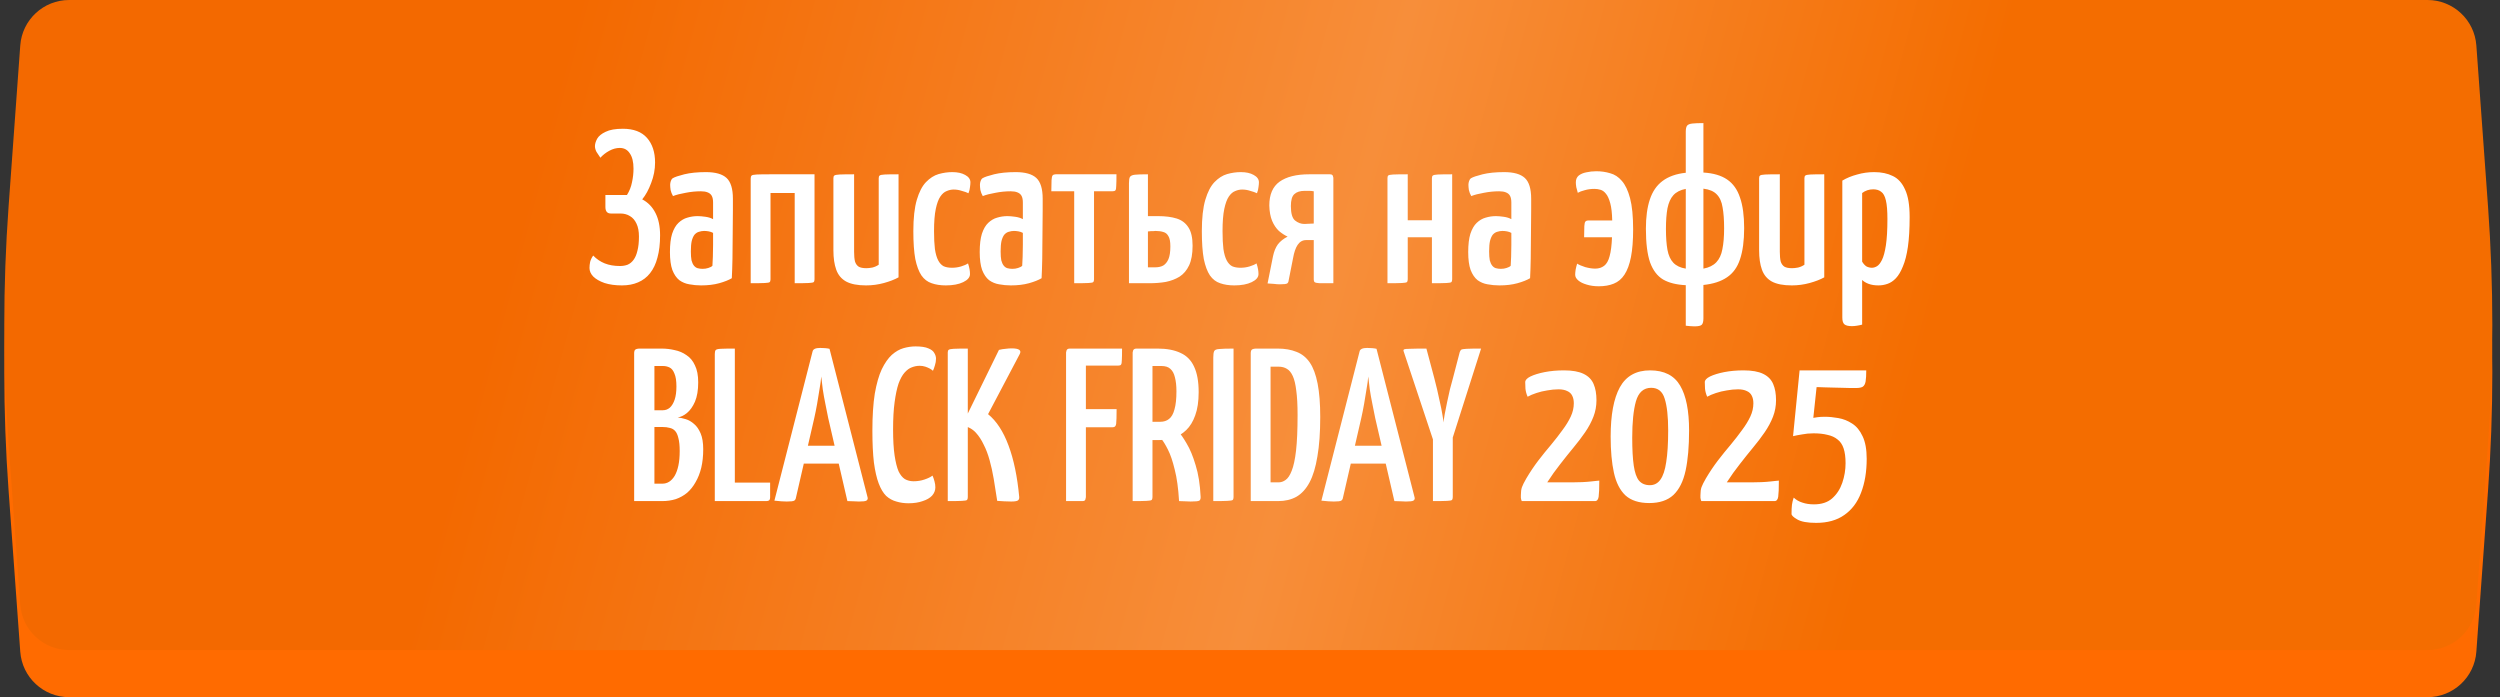 <?xml version="1.0" encoding="UTF-8"?> <svg xmlns="http://www.w3.org/2000/svg" width="459" height="128" viewBox="0 0 459 128" fill="none"><rect x="0" y="0" width="459" height="128" fill="#333333" stroke="none"/><path d="M3.719 16.998C4.06 12.292 7.978 8.649 12.696 8.649H445.683C450.401 8.649 454.318 12.292 454.659 16.998L456.807 46.642C457.853 61.078 457.853 75.571 456.807 90.007L454.659 119.65C454.318 124.356 450.401 128 445.683 128H12.696C7.978 128 4.06 124.356 3.719 119.65L1.571 90.007C0.525 75.571 0.525 61.078 1.571 46.642L3.719 16.998Z" fill="#FF6B00"></path><path d="M3.719 8.35C4.06 3.644 7.978 0 12.696 0H445.683C450.401 0 454.318 3.644 454.659 8.35L456.807 37.993C457.853 52.429 457.853 66.922 456.807 81.358L454.659 111.002C454.318 115.708 450.401 119.351 445.683 119.351H12.696C7.978 119.351 4.06 115.708 3.719 111.002L1.571 81.358C0.525 66.922 0.525 52.429 1.571 37.993L3.719 8.35Z" fill="url(#paint0_linear_1015_139)"></path><path d="M114.191 52.4C112.964 52.4 111.897 52.253 110.991 51.96C110.084 51.64 109.391 51.24 108.911 50.76C108.457 50.28 108.231 49.76 108.231 49.2C108.231 48.827 108.271 48.453 108.351 48.08C108.457 47.68 108.644 47.293 108.911 46.92C109.524 47.56 110.231 48.04 111.031 48.36C111.831 48.68 112.764 48.84 113.831 48.84C114.337 48.84 114.804 48.76 115.231 48.6C115.657 48.413 116.017 48.12 116.311 47.72C116.631 47.293 116.871 46.733 117.031 46.04C117.217 45.347 117.311 44.48 117.311 43.44C117.311 42.48 117.164 41.693 116.871 41.08C116.577 40.44 116.177 39.973 115.671 39.68C115.164 39.36 114.577 39.2 113.911 39.2H112.151C111.484 39.2 111.151 38.8 111.151 38V35.8H115.111C115.564 35.08 115.871 34.307 116.031 33.48C116.217 32.653 116.311 31.813 116.311 30.96C116.311 29.733 116.084 28.8 115.631 28.16C115.204 27.493 114.591 27.16 113.791 27.16C113.151 27.16 112.511 27.333 111.871 27.68C111.231 28.027 110.684 28.453 110.231 28.96C109.964 28.587 109.724 28.227 109.511 27.88C109.324 27.507 109.231 27.16 109.231 26.84C109.231 26.44 109.364 25.987 109.631 25.48C109.924 24.973 110.444 24.547 111.191 24.2C111.937 23.827 112.991 23.64 114.351 23.64C116.324 23.64 117.804 24.2 118.791 25.32C119.777 26.44 120.271 27.947 120.271 29.84C120.271 31.12 120.031 32.373 119.551 33.6C119.097 34.827 118.551 35.827 117.911 36.6C118.977 37.16 119.791 38 120.351 39.12C120.911 40.213 121.191 41.573 121.191 43.2C121.191 44.773 121.031 46.133 120.711 47.28C120.417 48.427 119.964 49.387 119.351 50.16C118.764 50.907 118.031 51.467 117.151 51.84C116.297 52.213 115.311 52.4 114.191 52.4ZM128.721 52.4C127.974 52.4 127.254 52.333 126.561 52.2C125.894 52.093 125.281 51.84 124.721 51.44C124.188 51.013 123.761 50.387 123.441 49.56C123.148 48.733 123.001 47.64 123.001 46.28C123.001 44.893 123.134 43.773 123.401 42.92C123.694 42.04 124.081 41.373 124.561 40.92C125.068 40.44 125.614 40.12 126.201 39.96C126.814 39.773 127.441 39.68 128.081 39.68C128.481 39.68 128.961 39.72 129.521 39.8C130.081 39.88 130.548 40.027 130.921 40.24C130.921 40.24 130.921 40.067 130.921 39.72C130.921 39.373 130.921 38.96 130.921 38.48C130.921 38 130.921 37.573 130.921 37.2C130.921 36.667 130.841 36.253 130.681 35.96C130.521 35.667 130.268 35.453 129.921 35.32C129.601 35.187 129.188 35.12 128.681 35.12C127.748 35.12 126.814 35.213 125.881 35.4C124.948 35.56 124.174 35.76 123.561 36C123.348 35.627 123.201 35.253 123.121 34.88C123.068 34.507 123.041 34.187 123.041 33.92C123.041 33.707 123.081 33.48 123.161 33.24C123.241 33 123.361 32.827 123.521 32.72C123.868 32.507 124.574 32.267 125.641 32C126.734 31.733 128.054 31.6 129.601 31.6C131.361 31.6 132.628 31.96 133.401 32.68C134.174 33.4 134.561 34.667 134.561 36.48V38.52C134.561 40.04 134.548 41.587 134.521 43.16C134.521 44.707 134.508 46.16 134.481 47.52C134.454 48.88 134.414 50.067 134.361 51.08C133.774 51.427 133.001 51.733 132.041 52C131.081 52.267 129.974 52.4 128.721 52.4ZM129.001 49.36C129.374 49.36 129.721 49.307 130.041 49.2C130.388 49.093 130.641 48.96 130.801 48.8C130.828 48.4 130.854 47.853 130.881 47.16C130.908 46.467 130.921 45.733 130.921 44.96C130.921 44.16 130.921 43.427 130.921 42.76C130.681 42.627 130.414 42.533 130.121 42.48C129.828 42.427 129.548 42.4 129.281 42.4C128.961 42.4 128.641 42.453 128.321 42.56C128.028 42.64 127.761 42.813 127.521 43.08C127.308 43.347 127.134 43.733 127.001 44.24C126.894 44.72 126.841 45.36 126.841 46.16C126.841 46.827 126.881 47.373 126.961 47.8C127.068 48.2 127.214 48.52 127.401 48.76C127.588 49 127.814 49.16 128.081 49.24C128.374 49.32 128.681 49.36 129.001 49.36ZM137.826 52V32.8C137.826 32.533 137.88 32.347 137.986 32.24C138.093 32.133 138.4 32.067 138.906 32.04C139.413 32.013 140.266 32 141.466 32H149.546V51.28C149.546 51.52 149.493 51.693 149.386 51.8C149.28 51.88 148.973 51.933 148.466 51.96C147.96 51.987 147.106 52 145.906 52V35.44H141.466V51.28C141.466 51.52 141.413 51.693 141.306 51.8C141.226 51.88 140.933 51.933 140.426 51.96C139.92 51.987 139.053 52 137.826 52ZM159.013 52.4C157.44 52.4 156.213 52.16 155.333 51.68C154.48 51.2 153.88 50.48 153.533 49.52C153.186 48.56 153.013 47.373 153.013 45.96V32.72C153.013 32.48 153.066 32.32 153.173 32.24C153.28 32.133 153.6 32.067 154.133 32.04C154.666 32.013 155.56 32 156.813 32V46.24C156.813 46.96 156.866 47.547 156.973 48C157.106 48.427 157.333 48.747 157.653 48.96C157.973 49.147 158.44 49.24 159.053 49.24C159.373 49.24 159.746 49.2 160.173 49.12C160.6 49.013 160.986 48.84 161.333 48.6V32.72C161.333 32.48 161.386 32.32 161.493 32.24C161.6 32.133 161.906 32.067 162.413 32.04C162.92 32.013 163.773 32 164.973 32V50.92C164.253 51.32 163.36 51.667 162.293 51.96C161.226 52.253 160.133 52.4 159.013 52.4ZM173.649 52.4C172.663 52.4 171.796 52.267 171.049 52C170.303 51.76 169.676 51.28 169.169 50.56C168.689 49.84 168.316 48.84 168.049 47.56C167.809 46.253 167.689 44.547 167.689 42.44C167.689 40.04 167.903 38.12 168.329 36.68C168.756 35.24 169.316 34.16 170.009 33.44C170.729 32.693 171.503 32.2 172.329 31.96C173.183 31.72 174.023 31.6 174.849 31.6C175.809 31.6 176.596 31.773 177.209 32.12C177.849 32.467 178.169 32.92 178.169 33.48C178.169 33.72 178.143 34.013 178.089 34.36C178.063 34.707 177.969 35.08 177.809 35.48C177.489 35.32 177.076 35.173 176.569 35.04C176.089 34.88 175.596 34.8 175.089 34.8C174.663 34.8 174.236 34.893 173.809 35.08C173.383 35.24 172.996 35.573 172.649 36.08C172.303 36.587 172.023 37.347 171.809 38.36C171.596 39.373 171.489 40.733 171.489 42.44C171.489 43.747 171.543 44.84 171.649 45.72C171.783 46.6 171.983 47.293 172.249 47.8C172.516 48.307 172.849 48.667 173.249 48.88C173.676 49.067 174.183 49.16 174.769 49.16C175.356 49.16 175.916 49.08 176.449 48.92C176.983 48.76 177.409 48.573 177.729 48.36C177.863 48.76 177.956 49.12 178.009 49.44C178.063 49.733 178.089 50.027 178.089 50.32C178.089 50.907 177.676 51.4 176.849 51.8C176.023 52.2 174.956 52.4 173.649 52.4ZM185.596 52.4C184.849 52.4 184.129 52.333 183.436 52.2C182.769 52.093 182.156 51.84 181.596 51.44C181.063 51.013 180.636 50.387 180.316 49.56C180.023 48.733 179.876 47.64 179.876 46.28C179.876 44.893 180.009 43.773 180.276 42.92C180.569 42.04 180.956 41.373 181.436 40.92C181.943 40.44 182.489 40.12 183.076 39.96C183.689 39.773 184.316 39.68 184.956 39.68C185.356 39.68 185.836 39.72 186.396 39.8C186.956 39.88 187.423 40.027 187.796 40.24C187.796 40.24 187.796 40.067 187.796 39.72C187.796 39.373 187.796 38.96 187.796 38.48C187.796 38 187.796 37.573 187.796 37.2C187.796 36.667 187.716 36.253 187.556 35.96C187.396 35.667 187.143 35.453 186.796 35.32C186.476 35.187 186.063 35.12 185.556 35.12C184.623 35.12 183.689 35.213 182.756 35.4C181.823 35.56 181.049 35.76 180.436 36C180.223 35.627 180.076 35.253 179.996 34.88C179.943 34.507 179.916 34.187 179.916 33.92C179.916 33.707 179.956 33.48 180.036 33.24C180.116 33 180.236 32.827 180.396 32.72C180.743 32.507 181.449 32.267 182.516 32C183.609 31.733 184.929 31.6 186.476 31.6C188.236 31.6 189.503 31.96 190.276 32.68C191.049 33.4 191.436 34.667 191.436 36.48V38.52C191.436 40.04 191.423 41.587 191.396 43.16C191.396 44.707 191.383 46.16 191.356 47.52C191.329 48.88 191.289 50.067 191.236 51.08C190.649 51.427 189.876 51.733 188.916 52C187.956 52.267 186.849 52.4 185.596 52.4ZM185.876 49.36C186.249 49.36 186.596 49.307 186.916 49.2C187.263 49.093 187.516 48.96 187.676 48.8C187.703 48.4 187.729 47.853 187.756 47.16C187.783 46.467 187.796 45.733 187.796 44.96C187.796 44.16 187.796 43.427 187.796 42.76C187.556 42.627 187.289 42.533 186.996 42.48C186.703 42.427 186.423 42.4 186.156 42.4C185.836 42.4 185.516 42.453 185.196 42.56C184.903 42.64 184.636 42.813 184.396 43.08C184.183 43.347 184.009 43.733 183.876 44.24C183.769 44.72 183.716 45.36 183.716 46.16C183.716 46.827 183.756 47.373 183.836 47.8C183.943 48.2 184.089 48.52 184.276 48.76C184.463 49 184.689 49.16 184.956 49.24C185.249 49.32 185.556 49.36 185.876 49.36ZM197.223 52V35.12H193.023C193.023 34.213 193.036 33.533 193.063 33.08C193.09 32.627 193.156 32.333 193.263 32.2C193.396 32.067 193.583 32 193.823 32H204.983C204.983 32.933 204.97 33.627 204.943 34.08C204.943 34.533 204.89 34.827 204.783 34.96C204.676 35.067 204.49 35.12 204.223 35.12H200.863V51.32C200.863 51.533 200.81 51.693 200.703 51.8C200.623 51.88 200.33 51.933 199.823 51.96C199.316 51.987 198.45 52 197.223 52ZM207.279 52V33.64C207.279 33.107 207.333 32.733 207.439 32.52C207.573 32.28 207.879 32.133 208.359 32.08C208.839 32.027 209.639 32 210.759 32V39.68H212.599C213.959 39.68 215.106 39.827 216.039 40.12C216.973 40.413 217.693 40.96 218.199 41.76C218.706 42.533 218.959 43.653 218.959 45.12C218.959 46.613 218.746 47.813 218.319 48.72C217.893 49.627 217.306 50.32 216.559 50.8C215.813 51.253 214.973 51.573 214.039 51.76C213.106 51.92 212.119 52 211.079 52H207.279ZM212.119 49.08C212.679 49.08 213.159 48.973 213.559 48.76C213.959 48.52 214.279 48.133 214.519 47.6C214.759 47.04 214.879 46.253 214.879 45.24C214.879 44.36 214.759 43.733 214.519 43.36C214.306 42.96 213.999 42.707 213.599 42.6C213.199 42.467 212.706 42.4 212.119 42.4C212.013 42.4 211.879 42.413 211.719 42.44C211.586 42.44 211.439 42.44 211.279 42.44C211.146 42.44 211.026 42.453 210.919 42.48C210.813 42.48 210.759 42.48 210.759 42.48V49.08C210.759 49.08 210.813 49.08 210.919 49.08C211.026 49.08 211.146 49.08 211.279 49.08C211.439 49.08 211.599 49.08 211.759 49.08C211.919 49.08 212.039 49.08 212.119 49.08ZM226.618 52.4C225.631 52.4 224.765 52.267 224.018 52C223.271 51.76 222.645 51.28 222.138 50.56C221.658 49.84 221.285 48.84 221.018 47.56C220.778 46.253 220.658 44.547 220.658 42.44C220.658 40.04 220.871 38.12 221.298 36.68C221.725 35.24 222.285 34.16 222.978 33.44C223.698 32.693 224.471 32.2 225.298 31.96C226.151 31.72 226.991 31.6 227.818 31.6C228.778 31.6 229.565 31.773 230.178 32.12C230.818 32.467 231.138 32.92 231.138 33.48C231.138 33.72 231.111 34.013 231.058 34.36C231.031 34.707 230.938 35.08 230.778 35.48C230.458 35.32 230.045 35.173 229.538 35.04C229.058 34.88 228.565 34.8 228.058 34.8C227.631 34.8 227.205 34.893 226.778 35.08C226.351 35.24 225.965 35.573 225.618 36.08C225.271 36.587 224.991 37.347 224.778 38.36C224.565 39.373 224.458 40.733 224.458 42.44C224.458 43.747 224.511 44.84 224.618 45.72C224.751 46.6 224.951 47.293 225.218 47.8C225.485 48.307 225.818 48.667 226.218 48.88C226.645 49.067 227.151 49.16 227.738 49.16C228.325 49.16 228.885 49.08 229.418 48.92C229.951 48.76 230.378 48.573 230.698 48.36C230.831 48.76 230.925 49.12 230.978 49.44C231.031 49.733 231.058 50.027 231.058 50.32C231.058 50.907 230.645 51.4 229.818 51.8C228.991 52.2 227.925 52.4 226.618 52.4ZM235.005 52.2C234.631 52.2 234.258 52.173 233.885 52.12C233.511 52.093 233.125 52.067 232.725 52.04L233.725 47.04C233.911 46.16 234.205 45.44 234.605 44.88C235.031 44.32 235.631 43.84 236.405 43.44C235.871 43.2 235.338 42.853 234.805 42.4C234.298 41.92 233.885 41.307 233.565 40.56C233.245 39.787 233.071 38.84 233.045 37.72C233.045 35.72 233.671 34.267 234.925 33.36C236.205 32.453 238.018 32 240.365 32H244.165C244.485 32 244.671 32.107 244.725 32.32C244.778 32.533 244.805 32.64 244.805 32.64V52C243.631 52 242.791 52 242.285 52C241.805 51.973 241.498 51.907 241.365 51.8C241.258 51.693 241.205 51.533 241.205 51.32V44.08H239.805C239.165 44.08 238.645 44.373 238.245 44.96C237.871 45.52 237.591 46.333 237.405 47.4L236.605 51.44C236.578 51.733 236.485 51.933 236.325 52.04C236.165 52.147 235.725 52.2 235.005 52.2ZM239.485 41.12C239.778 41.12 240.058 41.107 240.325 41.08C240.618 41.053 240.911 41.04 241.205 41.04V35.12C240.911 35.067 240.631 35.04 240.365 35.04C240.098 35.04 239.818 35.04 239.525 35.04C238.698 35.04 238.071 35.24 237.645 35.64C237.218 36.013 237.005 36.747 237.005 37.84C237.005 39.173 237.258 40.053 237.765 40.48C238.298 40.907 238.871 41.12 239.485 41.12ZM254.74 52V32.72C254.74 32.48 254.78 32.32 254.86 32.24C254.967 32.133 255.274 32.067 255.78 32.04C256.314 32.013 257.207 32 258.46 32V40.44H262.9V32.72C262.9 32.48 262.954 32.32 263.06 32.24C263.167 32.133 263.474 32.067 263.98 32.04C264.514 32.013 265.394 32 266.62 32V51.28C266.62 51.52 266.567 51.693 266.46 51.8C266.38 51.88 266.087 51.933 265.58 51.96C265.074 51.987 264.18 52 262.9 52V43.56H258.46V51.28C258.46 51.52 258.407 51.693 258.3 51.8C258.194 51.88 257.887 51.933 257.38 51.96C256.874 51.987 255.994 52 254.74 52ZM275.283 52.4C274.537 52.4 273.817 52.333 273.123 52.2C272.457 52.093 271.843 51.84 271.283 51.44C270.75 51.013 270.323 50.387 270.003 49.56C269.71 48.733 269.563 47.64 269.563 46.28C269.563 44.893 269.697 43.773 269.963 42.92C270.257 42.04 270.643 41.373 271.123 40.92C271.63 40.44 272.177 40.12 272.763 39.96C273.377 39.773 274.003 39.68 274.643 39.68C275.043 39.68 275.523 39.72 276.083 39.8C276.643 39.88 277.11 40.027 277.483 40.24C277.483 40.24 277.483 40.067 277.483 39.72C277.483 39.373 277.483 38.96 277.483 38.48C277.483 38 277.483 37.573 277.483 37.2C277.483 36.667 277.403 36.253 277.243 35.96C277.083 35.667 276.83 35.453 276.483 35.32C276.163 35.187 275.75 35.12 275.243 35.12C274.31 35.12 273.377 35.213 272.443 35.4C271.51 35.56 270.737 35.76 270.123 36C269.91 35.627 269.763 35.253 269.683 34.88C269.63 34.507 269.603 34.187 269.603 33.92C269.603 33.707 269.643 33.48 269.723 33.24C269.803 33 269.923 32.827 270.083 32.72C270.43 32.507 271.137 32.267 272.203 32C273.297 31.733 274.617 31.6 276.163 31.6C277.923 31.6 279.19 31.96 279.963 32.68C280.737 33.4 281.123 34.667 281.123 36.48V38.52C281.123 40.04 281.11 41.587 281.083 43.16C281.083 44.707 281.07 46.16 281.043 47.52C281.017 48.88 280.977 50.067 280.923 51.08C280.337 51.427 279.563 51.733 278.603 52C277.643 52.267 276.537 52.4 275.283 52.4ZM275.563 49.36C275.937 49.36 276.283 49.307 276.603 49.2C276.95 49.093 277.203 48.96 277.363 48.8C277.39 48.4 277.417 47.853 277.443 47.16C277.47 46.467 277.483 45.733 277.483 44.96C277.483 44.16 277.483 43.427 277.483 42.76C277.243 42.627 276.977 42.533 276.683 42.48C276.39 42.427 276.11 42.4 275.843 42.4C275.523 42.4 275.203 42.453 274.883 42.56C274.59 42.64 274.323 42.813 274.083 43.08C273.87 43.347 273.697 43.733 273.563 44.24C273.457 44.72 273.403 45.36 273.403 46.16C273.403 46.827 273.443 47.373 273.523 47.8C273.63 48.2 273.777 48.52 273.963 48.76C274.15 49 274.377 49.16 274.643 49.24C274.937 49.32 275.243 49.36 275.563 49.36ZM293.523 52.56C292.696 52.56 291.949 52.453 291.283 52.24C290.643 52.053 290.136 51.8 289.763 51.48C289.389 51.16 289.203 50.813 289.203 50.44C289.203 50.2 289.229 49.893 289.283 49.52C289.363 49.12 289.456 48.747 289.563 48.4C289.883 48.613 290.376 48.827 291.043 49.04C291.736 49.227 292.349 49.32 292.883 49.32C293.523 49.32 294.069 49.147 294.523 48.8C294.976 48.453 295.309 47.867 295.523 47.04C295.763 46.187 295.909 45.027 295.963 43.56H290.843C290.843 42.627 290.856 41.947 290.883 41.52C290.909 41.067 290.976 40.787 291.083 40.68C291.189 40.547 291.376 40.48 291.643 40.48H296.003C295.976 39.147 295.856 38.093 295.643 37.32C295.429 36.52 295.163 35.933 294.843 35.56C294.549 35.187 294.216 34.947 293.842 34.84C293.469 34.733 293.109 34.68 292.763 34.68C292.096 34.68 291.496 34.76 290.963 34.92C290.429 35.053 290.003 35.213 289.683 35.4C289.576 35.027 289.483 34.68 289.403 34.36C289.349 34.013 289.323 33.72 289.323 33.48C289.323 32.947 289.496 32.533 289.843 32.24C290.216 31.947 290.683 31.747 291.243 31.64C291.829 31.507 292.443 31.44 293.083 31.44C293.963 31.44 294.803 31.56 295.603 31.8C296.429 32.013 297.149 32.48 297.763 33.2C298.403 33.92 298.909 34.987 299.283 36.4C299.656 37.813 299.843 39.72 299.843 42.12C299.843 44.147 299.709 45.84 299.443 47.2C299.176 48.56 298.776 49.64 298.243 50.44C297.736 51.213 297.083 51.76 296.283 52.08C295.509 52.4 294.589 52.56 293.523 52.56ZM309.507 59.8V52.36C307.801 52.28 306.414 51.933 305.347 51.32C304.281 50.68 303.481 49.627 302.947 48.16C302.441 46.667 302.187 44.613 302.187 42C302.187 39.867 302.427 38.08 302.907 36.64C303.387 35.173 304.161 34.04 305.227 33.24C306.321 32.413 307.747 31.907 309.507 31.72V24.2C309.507 23.667 309.587 23.293 309.747 23.08C309.907 22.867 310.227 22.733 310.707 22.68C311.187 22.627 311.867 22.6 312.747 22.6V31.68C314.561 31.787 316.014 32.213 317.107 32.96C318.201 33.707 318.987 34.813 319.467 36.28C319.974 37.72 320.227 39.587 320.227 41.88C320.227 44.2 319.974 46.107 319.467 47.6C318.987 49.067 318.187 50.173 317.067 50.92C315.974 51.667 314.534 52.133 312.747 52.32V58.44C312.747 59 312.654 59.387 312.467 59.6C312.281 59.813 311.827 59.92 311.107 59.92C310.814 59.92 310.547 59.907 310.307 59.88C310.094 59.853 309.827 59.827 309.507 59.8ZM309.507 49.32V34.68C308.521 34.867 307.761 35.253 307.227 35.84C306.721 36.4 306.361 37.2 306.147 38.24C305.961 39.253 305.867 40.52 305.867 42.04C305.867 43.587 305.961 44.867 306.147 45.88C306.334 46.893 306.694 47.68 307.227 48.24C307.761 48.8 308.521 49.16 309.507 49.32ZM312.747 49.32C313.761 49.133 314.547 48.747 315.107 48.16C315.667 47.573 316.041 46.773 316.227 45.76C316.441 44.72 316.547 43.44 316.547 41.92C316.547 40.373 316.454 39.093 316.267 38.08C316.107 37.04 315.747 36.24 315.187 35.68C314.654 35.12 313.841 34.773 312.747 34.64V49.32ZM328.974 52.4C327.401 52.4 326.174 52.16 325.294 51.68C324.441 51.2 323.841 50.48 323.494 49.52C323.147 48.56 322.974 47.373 322.974 45.96V32.72C322.974 32.48 323.027 32.32 323.134 32.24C323.241 32.133 323.561 32.067 324.094 32.04C324.627 32.013 325.521 32 326.774 32V46.24C326.774 46.96 326.827 47.547 326.934 48C327.067 48.427 327.294 48.747 327.614 48.96C327.934 49.147 328.401 49.24 329.014 49.24C329.334 49.24 329.707 49.2 330.134 49.12C330.561 49.013 330.947 48.84 331.294 48.6V32.72C331.294 32.48 331.347 32.32 331.454 32.24C331.561 32.133 331.867 32.067 332.374 32.04C332.881 32.013 333.734 32 334.934 32V50.92C334.214 51.32 333.321 51.667 332.254 51.96C331.187 52.253 330.094 52.4 328.974 52.4ZM340.01 59.88C339.37 59.88 338.917 59.773 338.65 59.56C338.384 59.347 338.25 58.933 338.25 58.32V33.16C339.05 32.68 339.957 32.307 340.97 32.04C341.984 31.747 343.024 31.6 344.09 31.6C345.424 31.6 346.57 31.84 347.53 32.32C348.49 32.773 349.237 33.6 349.77 34.8C350.33 35.973 350.61 37.653 350.61 39.84C350.61 42 350.504 43.827 350.29 45.32C350.077 46.787 349.77 47.987 349.37 48.92C348.997 49.853 348.57 50.573 348.09 51.08C347.61 51.587 347.09 51.933 346.53 52.12C345.997 52.307 345.45 52.4 344.89 52.4C344.197 52.4 343.597 52.307 343.09 52.12C342.584 51.933 342.184 51.693 341.89 51.4V59.6C341.597 59.68 341.277 59.747 340.93 59.8C340.61 59.853 340.304 59.88 340.01 59.88ZM343.69 49.16C343.984 49.16 344.29 49.067 344.61 48.88C344.93 48.693 345.237 48.307 345.53 47.72C345.824 47.133 346.064 46.24 346.25 45.04C346.437 43.813 346.53 42.2 346.53 40.2C346.53 38.707 346.437 37.573 346.25 36.8C346.064 36 345.77 35.467 345.37 35.2C344.997 34.907 344.517 34.76 343.93 34.76C343.157 34.76 342.477 34.987 341.89 35.44V48.04C342.13 48.44 342.397 48.733 342.69 48.92C343.01 49.08 343.344 49.16 343.69 49.16ZM116.431 92V64.76C116.431 64.52 116.498 64.333 116.631 64.2C116.791 64.067 117.084 64 117.511 64H121.471C122.298 64 123.098 64.093 123.871 64.28C124.671 64.44 125.391 64.747 126.031 65.2C126.698 65.627 127.218 66.253 127.591 67.08C127.991 67.88 128.191 68.92 128.191 70.2C128.191 71.64 127.991 72.827 127.591 73.76C127.191 74.667 126.698 75.36 126.111 75.84C125.551 76.293 124.991 76.56 124.431 76.64C124.884 76.693 125.378 76.8 125.911 76.96C126.444 77.12 126.951 77.413 127.431 77.84C127.911 78.24 128.311 78.813 128.631 79.56C128.951 80.307 129.111 81.28 129.111 82.48C129.111 83.733 128.991 84.867 128.751 85.88C128.511 86.867 128.164 87.747 127.711 88.52C127.284 89.293 126.764 89.947 126.151 90.48C125.538 90.987 124.844 91.373 124.071 91.64C123.298 91.88 122.458 92 121.551 92H116.431ZM120.151 88.8H121.631C122.084 88.8 122.498 88.68 122.871 88.44C123.244 88.2 123.578 87.84 123.871 87.36C124.164 86.853 124.391 86.227 124.551 85.48C124.711 84.733 124.791 83.84 124.791 82.8C124.791 81.813 124.711 81.027 124.551 80.44C124.418 79.853 124.218 79.413 123.951 79.12C123.684 78.827 123.351 78.64 122.951 78.56C122.578 78.453 122.151 78.4 121.671 78.4H120.151V88.8ZM120.151 75.32H121.711C122.191 75.32 122.618 75.16 122.991 74.84C123.364 74.493 123.658 74 123.871 73.36C124.084 72.72 124.191 71.92 124.191 70.96C124.191 69.92 124.071 69.133 123.831 68.6C123.618 68.04 123.324 67.667 122.951 67.48C122.578 67.293 122.178 67.2 121.751 67.2H120.151V75.32ZM131.236 92V65C131.236 64.653 131.289 64.413 131.396 64.28C131.502 64.147 131.809 64.067 132.316 64.04C132.849 64.013 133.716 64 134.916 64V88.6H141.396V91.28C141.396 91.573 141.329 91.773 141.196 91.88C141.062 91.96 140.889 92 140.676 92H131.236ZM144.46 92.08C144.246 92.08 143.913 92.067 143.46 92.04C143.033 92.013 142.606 91.973 142.18 91.92L149.18 64.56C149.26 64.107 149.726 63.88 150.58 63.88C150.9 63.88 151.206 63.893 151.5 63.92C151.82 63.947 152.086 63.987 152.3 64.04L159.3 91.36C159.353 91.6 159.273 91.787 159.06 91.92C158.873 92.027 158.42 92.08 157.7 92.08C157.46 92.08 157.153 92.067 156.78 92.04C156.433 92.04 156.033 92.027 155.58 92L152.06 76.76C151.9 75.933 151.726 75.067 151.54 74.16C151.353 73.253 151.193 72.36 151.06 71.48C150.953 70.6 150.86 69.813 150.78 69.12C150.726 69.813 150.62 70.6 150.46 71.48C150.326 72.36 150.18 73.253 150.02 74.16C149.86 75.067 149.686 75.933 149.5 76.76L146.14 91.36C146.113 91.6 146.006 91.787 145.82 91.92C145.633 92.027 145.18 92.08 144.46 92.08ZM146.42 85.12V81.84H155.82V85.12H146.42ZM166.81 92.4C166.01 92.4 165.263 92.293 164.57 92.08C163.877 91.893 163.25 91.547 162.69 91.04C162.157 90.507 161.703 89.747 161.33 88.76C160.957 87.773 160.663 86.493 160.45 84.92C160.263 83.32 160.17 81.373 160.17 79.08C160.17 76.387 160.317 74.12 160.61 72.28C160.93 70.44 161.357 68.947 161.89 67.8C162.45 66.653 163.063 65.773 163.73 65.16C164.423 64.547 165.143 64.133 165.89 63.92C166.637 63.707 167.37 63.6 168.09 63.6C169.13 63.6 169.917 63.72 170.45 63.96C170.983 64.173 171.343 64.453 171.53 64.8C171.743 65.147 171.85 65.493 171.85 65.84C171.85 66.267 171.783 66.68 171.65 67.08C171.543 67.453 171.423 67.787 171.29 68.08C171.157 67.947 170.97 67.813 170.73 67.68C170.49 67.547 170.21 67.427 169.89 67.32C169.57 67.213 169.223 67.16 168.85 67.16C168.37 67.16 167.89 67.253 167.41 67.44C166.957 67.6 166.517 67.92 166.09 68.4C165.663 68.88 165.29 69.56 164.97 70.44C164.677 71.32 164.437 72.453 164.25 73.84C164.063 75.2 163.97 76.867 163.97 78.84C163.97 80.787 164.063 82.387 164.25 83.64C164.437 84.867 164.677 85.827 164.97 86.52C165.29 87.187 165.677 87.667 166.13 87.96C166.61 88.227 167.143 88.36 167.73 88.36C168.45 88.36 169.117 88.253 169.73 88.04C170.37 87.827 170.863 87.587 171.21 87.32C171.343 87.613 171.463 87.96 171.57 88.36C171.677 88.733 171.73 89.107 171.73 89.48C171.73 90.04 171.53 90.547 171.13 91C170.73 91.427 170.157 91.76 169.41 92C168.663 92.267 167.797 92.4 166.81 92.4ZM185.648 92.08C185.248 92.08 184.822 92.067 184.368 92.04C183.942 92.013 183.515 91.987 183.088 91.96C182.875 90.52 182.662 89.173 182.448 87.92C182.235 86.667 181.982 85.52 181.688 84.48C181.395 83.413 181.035 82.467 180.608 81.64C180.208 80.787 179.728 80.053 179.168 79.44C178.848 79.093 178.488 78.813 178.088 78.6C177.688 78.387 177.288 78.253 176.888 78.2V77.56L183.408 64.24C183.835 64.133 184.248 64.067 184.648 64.04C185.048 63.987 185.408 63.96 185.728 63.96C187.062 63.96 187.568 64.293 187.248 64.96L181.408 76.04C182.955 77.293 184.208 79.213 185.168 81.8C186.128 84.36 186.782 87.507 187.128 91.24C187.155 91.533 187.075 91.747 186.888 91.88C186.702 92.013 186.288 92.08 185.648 92.08ZM174.008 92V64.72C174.008 64.48 174.062 64.32 174.168 64.24C174.275 64.133 174.582 64.067 175.088 64.04C175.595 64.013 176.462 64 177.688 64V91.28C177.688 91.52 177.635 91.693 177.528 91.8C177.448 91.88 177.142 91.933 176.608 91.96C176.102 91.987 175.235 92 174.008 92ZM195.729 92V64.72C195.729 64.72 195.756 64.6 195.809 64.36C195.889 64.12 196.089 64 196.409 64H206.009C206.009 64.987 205.996 65.693 205.969 66.12C205.969 66.547 205.916 66.827 205.809 66.96C205.729 67.067 205.569 67.12 205.329 67.12H199.369V91.28C199.369 91.28 199.342 91.4 199.289 91.64C199.262 91.88 199.076 92 198.729 92H195.729ZM196.129 78.44V75.12H205.009C205.009 76.48 204.982 77.373 204.929 77.8C204.876 78.227 204.676 78.44 204.329 78.44H196.129ZM209.115 80.8C208.688 80.8 208.461 80.733 208.435 80.6C208.408 80.467 208.395 80.227 208.395 79.88V64.76C208.395 64.707 208.395 64.573 208.395 64.36C208.421 64.12 208.595 64 208.915 64H212.555C214.235 64 215.635 64.267 216.755 64.8C217.875 65.307 218.701 66.147 219.235 67.32C219.795 68.493 220.075 70.053 220.075 72C220.075 73.707 219.861 75.133 219.435 76.28C219.035 77.4 218.488 78.293 217.795 78.96C217.101 79.627 216.315 80.107 215.435 80.4C214.555 80.667 213.621 80.8 212.635 80.8H209.115ZM207.955 92V64.72C207.955 64.72 207.981 64.6 208.035 64.36C208.115 64.12 208.328 64 208.675 64H210.875C211.248 64 211.461 64.12 211.515 64.36C211.568 64.6 211.595 64.72 211.595 64.72V91.28C211.595 91.52 211.541 91.693 211.435 91.8C211.328 91.88 211.021 91.933 210.515 91.96C210.008 91.987 209.155 92 207.955 92ZM218.595 92.08C218.301 92.08 217.968 92.067 217.595 92.04C217.248 92.04 216.875 92.027 216.475 92C216.341 89.68 216.075 87.747 215.675 86.2C215.301 84.653 214.888 83.44 214.435 82.56C213.981 81.653 213.581 81 213.235 80.6C212.888 80.2 212.715 80 212.715 80C212.715 80 212.675 79.92 212.595 79.76C212.541 79.6 212.661 79.44 212.955 79.28L214.955 78.12C215.328 78.12 215.581 78.253 215.715 78.52C215.715 78.52 215.928 78.76 216.355 79.24C216.781 79.693 217.288 80.427 217.875 81.44C218.488 82.453 219.035 83.773 219.515 85.4C220.021 87 220.328 88.933 220.435 91.2C220.461 91.547 220.381 91.787 220.195 91.92C220.008 92.027 219.475 92.08 218.595 92.08ZM211.555 77.44H213.035C213.675 77.44 214.208 77.267 214.635 76.92C215.088 76.573 215.421 75.987 215.635 75.16C215.875 74.333 215.995 73.227 215.995 71.84C215.995 70.827 215.901 69.973 215.715 69.28C215.555 68.587 215.275 68.067 214.875 67.72C214.501 67.373 213.968 67.2 213.275 67.2H211.555V77.44ZM222.759 92V65.64C222.759 65.08 222.813 64.693 222.919 64.48C223.026 64.24 223.333 64.107 223.839 64.08C224.373 64.027 225.253 64 226.479 64V91.28C226.479 91.52 226.426 91.693 226.319 91.8C226.213 91.88 225.893 91.933 225.359 91.96C224.853 91.987 223.986 92 222.759 92ZM229.635 92V64.76C229.635 64.52 229.702 64.333 229.835 64.2C229.995 64.067 230.288 64 230.715 64H234.595C235.902 64 237.048 64.2 238.035 64.6C239.022 64.973 239.835 65.627 240.475 66.56C241.115 67.493 241.595 68.787 241.915 70.44C242.235 72.067 242.395 74.107 242.395 76.56C242.395 79.413 242.222 81.827 241.875 83.8C241.555 85.773 241.075 87.36 240.435 88.56C239.795 89.76 238.995 90.64 238.035 91.2C237.075 91.733 235.955 92 234.675 92H229.635ZM233.275 88.56H234.755C235.208 88.56 235.635 88.413 236.035 88.12C236.462 87.827 236.835 87.267 237.155 86.44C237.502 85.587 237.768 84.347 237.955 82.72C238.142 81.067 238.235 78.893 238.235 76.2C238.235 74.36 238.155 72.867 237.995 71.72C237.862 70.573 237.648 69.68 237.355 69.04C237.062 68.4 236.702 67.96 236.275 67.72C235.848 67.453 235.342 67.32 234.755 67.32H233.275V88.56ZM244.889 92.08C244.676 92.08 244.343 92.067 243.889 92.04C243.463 92.013 243.036 91.973 242.609 91.92L249.609 64.56C249.689 64.107 250.156 63.88 251.009 63.88C251.329 63.88 251.636 63.893 251.929 63.92C252.249 63.947 252.516 63.987 252.729 64.04L259.729 91.36C259.783 91.6 259.703 91.787 259.489 91.92C259.303 92.027 258.849 92.08 258.129 92.08C257.889 92.08 257.583 92.067 257.209 92.04C256.863 92.04 256.463 92.027 256.009 92L252.489 76.76C252.329 75.933 252.156 75.067 251.969 74.16C251.783 73.253 251.623 72.36 251.489 71.48C251.383 70.6 251.289 69.813 251.209 69.12C251.156 69.813 251.049 70.6 250.889 71.48C250.756 72.36 250.609 73.253 250.449 74.16C250.289 75.067 250.116 75.933 249.929 76.76L246.569 91.36C246.543 91.6 246.436 91.787 246.249 91.92C246.063 92.027 245.609 92.08 244.889 92.08ZM246.849 85.12V81.84H256.249V85.12H246.849ZM265.928 82.84H263.808L257.728 64.56C257.648 64.373 257.662 64.24 257.768 64.16C257.902 64.08 258.262 64.04 258.848 64.04C259.462 64.013 260.475 64 261.888 64L263.328 69.4C263.488 69.987 263.662 70.68 263.848 71.48C264.035 72.253 264.208 73.04 264.368 73.84C264.555 74.64 264.702 75.373 264.808 76.04C264.942 76.707 265.008 77.213 265.008 77.56C265.062 77.213 265.142 76.707 265.248 76.04C265.382 75.373 265.528 74.64 265.688 73.84C265.848 73.04 266.022 72.253 266.208 71.48C266.422 70.68 266.608 69.987 266.768 69.4L268.008 64.64C268.088 64.427 268.182 64.28 268.288 64.2C268.422 64.12 268.755 64.067 269.288 64.04C269.822 64.013 270.702 64 271.928 64L265.928 82.84ZM263.088 92V78H266.728V91.28C266.728 91.52 266.675 91.693 266.568 91.8C266.488 91.88 266.195 91.933 265.688 91.96C265.182 91.987 264.315 92 263.088 92ZM279.391 92C279.311 91.813 279.258 91.613 279.231 91.4C279.231 91.16 279.231 91 279.231 90.92C279.231 90.307 279.298 89.813 279.431 89.44C279.565 89.067 279.831 88.533 280.231 87.84C280.925 86.667 281.658 85.573 282.431 84.56C283.231 83.52 284.018 82.547 284.791 81.64C285.565 80.707 286.258 79.813 286.871 78.96C287.511 78.107 288.018 77.28 288.391 76.48C288.765 75.68 288.951 74.867 288.951 74.04C288.951 73.507 288.858 73.053 288.671 72.68C288.485 72.28 288.178 71.987 287.751 71.8C287.325 71.587 286.791 71.48 286.151 71.48C285.485 71.48 284.791 71.547 284.071 71.68C283.378 71.787 282.711 71.947 282.071 72.16C281.431 72.373 280.898 72.6 280.471 72.84C280.258 72.36 280.125 71.867 280.071 71.36C280.045 70.853 280.031 70.453 280.031 70.16C280.031 69.787 280.351 69.44 280.991 69.12C281.658 68.8 282.525 68.533 283.591 68.32C284.685 68.107 285.871 68 287.151 68C288.671 68 289.871 68.213 290.751 68.64C291.631 69.067 292.245 69.693 292.591 70.52C292.938 71.32 293.111 72.307 293.111 73.48C293.111 74.547 292.925 75.56 292.551 76.52C292.178 77.48 291.671 78.427 291.031 79.36C290.391 80.293 289.671 81.24 288.871 82.2C288.098 83.133 287.298 84.133 286.471 85.2C285.645 86.24 284.845 87.36 284.071 88.56H288.671C289.285 88.56 289.885 88.547 290.471 88.52C291.085 88.493 291.618 88.453 292.071 88.4C292.551 88.347 292.925 88.307 293.191 88.28C293.485 88.253 293.631 88.24 293.631 88.24C293.631 89.653 293.591 90.64 293.511 91.2C293.431 91.733 293.205 92 292.831 92H279.391ZM302.796 92.36C300.929 92.36 299.476 91.893 298.436 90.96C297.422 90 296.716 88.613 296.316 86.8C295.916 84.987 295.716 82.773 295.716 80.16C295.716 76.187 296.276 73.173 297.396 71.12C298.542 69.04 300.396 68 302.956 68C305.542 68 307.382 68.933 308.476 70.8C309.569 72.64 310.116 75.387 310.116 79.04C310.116 81.973 309.902 84.427 309.476 86.4C309.049 88.373 308.302 89.867 307.236 90.88C306.169 91.867 304.689 92.36 302.796 92.36ZM302.916 89.08C303.716 89.08 304.356 88.747 304.836 88.08C305.342 87.387 305.702 86.307 305.916 84.84C306.156 83.347 306.276 81.4 306.276 79C306.276 76.467 306.062 74.533 305.636 73.2C305.236 71.867 304.409 71.2 303.156 71.2C301.769 71.2 300.836 72.027 300.356 73.68C299.902 75.307 299.676 77.533 299.676 80.36C299.676 82.493 299.769 84.2 299.956 85.48C300.142 86.76 300.462 87.68 300.916 88.24C301.396 88.8 302.062 89.08 302.916 89.08ZM312.36 92C312.28 91.813 312.227 91.613 312.2 91.4C312.2 91.16 312.2 91 312.2 90.92C312.2 90.307 312.267 89.813 312.4 89.44C312.533 89.067 312.8 88.533 313.2 87.84C313.893 86.667 314.627 85.573 315.4 84.56C316.2 83.52 316.987 82.547 317.76 81.64C318.533 80.707 319.227 79.813 319.84 78.96C320.48 78.107 320.987 77.28 321.36 76.48C321.733 75.68 321.92 74.867 321.92 74.04C321.92 73.507 321.827 73.053 321.64 72.68C321.453 72.28 321.147 71.987 320.72 71.8C320.293 71.587 319.76 71.48 319.12 71.48C318.453 71.48 317.76 71.547 317.04 71.68C316.347 71.787 315.68 71.947 315.04 72.16C314.4 72.373 313.867 72.6 313.44 72.84C313.227 72.36 313.093 71.867 313.04 71.36C313.013 70.853 313 70.453 313 70.16C313 69.787 313.32 69.44 313.96 69.12C314.627 68.8 315.493 68.533 316.56 68.32C317.653 68.107 318.84 68 320.12 68C321.64 68 322.84 68.213 323.72 68.64C324.6 69.067 325.213 69.693 325.56 70.52C325.907 71.32 326.08 72.307 326.08 73.48C326.08 74.547 325.893 75.56 325.52 76.52C325.147 77.48 324.64 78.427 324 79.36C323.36 80.293 322.64 81.24 321.84 82.2C321.067 83.133 320.267 84.133 319.44 85.2C318.613 86.24 317.813 87.36 317.04 88.56H321.64C322.253 88.56 322.853 88.547 323.44 88.52C324.053 88.493 324.587 88.453 325.04 88.4C325.52 88.347 325.893 88.307 326.16 88.28C326.453 88.253 326.6 88.24 326.6 88.24C326.6 89.653 326.56 90.64 326.48 91.2C326.4 91.733 326.173 92 325.8 92H312.36ZM333.445 96C331.845 96 330.685 95.787 329.965 95.36C329.271 94.96 328.925 94.627 328.925 94.36C328.925 93.667 328.951 93.107 329.005 92.68C329.058 92.253 329.165 91.813 329.325 91.36C329.778 91.787 330.311 92.093 330.925 92.28C331.538 92.493 332.245 92.6 333.045 92.6C334.431 92.6 335.538 92.24 336.365 91.52C337.218 90.773 337.845 89.813 338.245 88.64C338.645 87.467 338.845 86.267 338.845 85.04C338.845 83.947 338.725 83.04 338.485 82.32C338.245 81.6 337.871 81.053 337.365 80.68C336.885 80.28 336.271 80 335.525 79.84C334.805 79.653 333.951 79.56 332.965 79.56C332.218 79.56 331.511 79.627 330.845 79.76C330.178 79.867 329.631 79.973 329.205 80.08L330.405 68H342.645C342.645 68.88 342.605 69.56 342.525 70.04C342.445 70.493 342.271 70.813 342.005 71C341.738 71.16 341.325 71.24 340.765 71.24C340.525 71.24 340.178 71.24 339.725 71.24C339.298 71.213 338.805 71.2 338.245 71.2C337.685 71.2 337.125 71.187 336.565 71.16C336.031 71.133 335.525 71.12 335.045 71.12C334.591 71.093 334.218 71.08 333.925 71.08C333.658 71.08 333.525 71.08 333.525 71.08L332.925 76.72C333.085 76.693 333.338 76.653 333.685 76.6C334.058 76.547 334.511 76.52 335.045 76.52C335.818 76.52 336.645 76.6 337.525 76.76C338.431 76.92 339.271 77.253 340.045 77.76C340.845 78.267 341.485 79.04 341.965 80.08C342.471 81.12 342.725 82.507 342.725 84.24C342.725 86.613 342.378 88.693 341.685 90.48C341.018 92.24 339.991 93.6 338.605 94.56C337.245 95.52 335.525 96 333.445 96Z" fill="white"></path><defs><linearGradient id="paint0_linear_1015_139" x1="417.73" y1="139.243" x2="32.865" y2="36.324" gradientUnits="userSpaceOnUse"><stop offset="0.205" stop-color="#F46D00"></stop><stop offset="0.474" stop-color="#F78E3A"></stop><stop offset="0.846" stop-color="#F36900"></stop></linearGradient></defs></svg> 